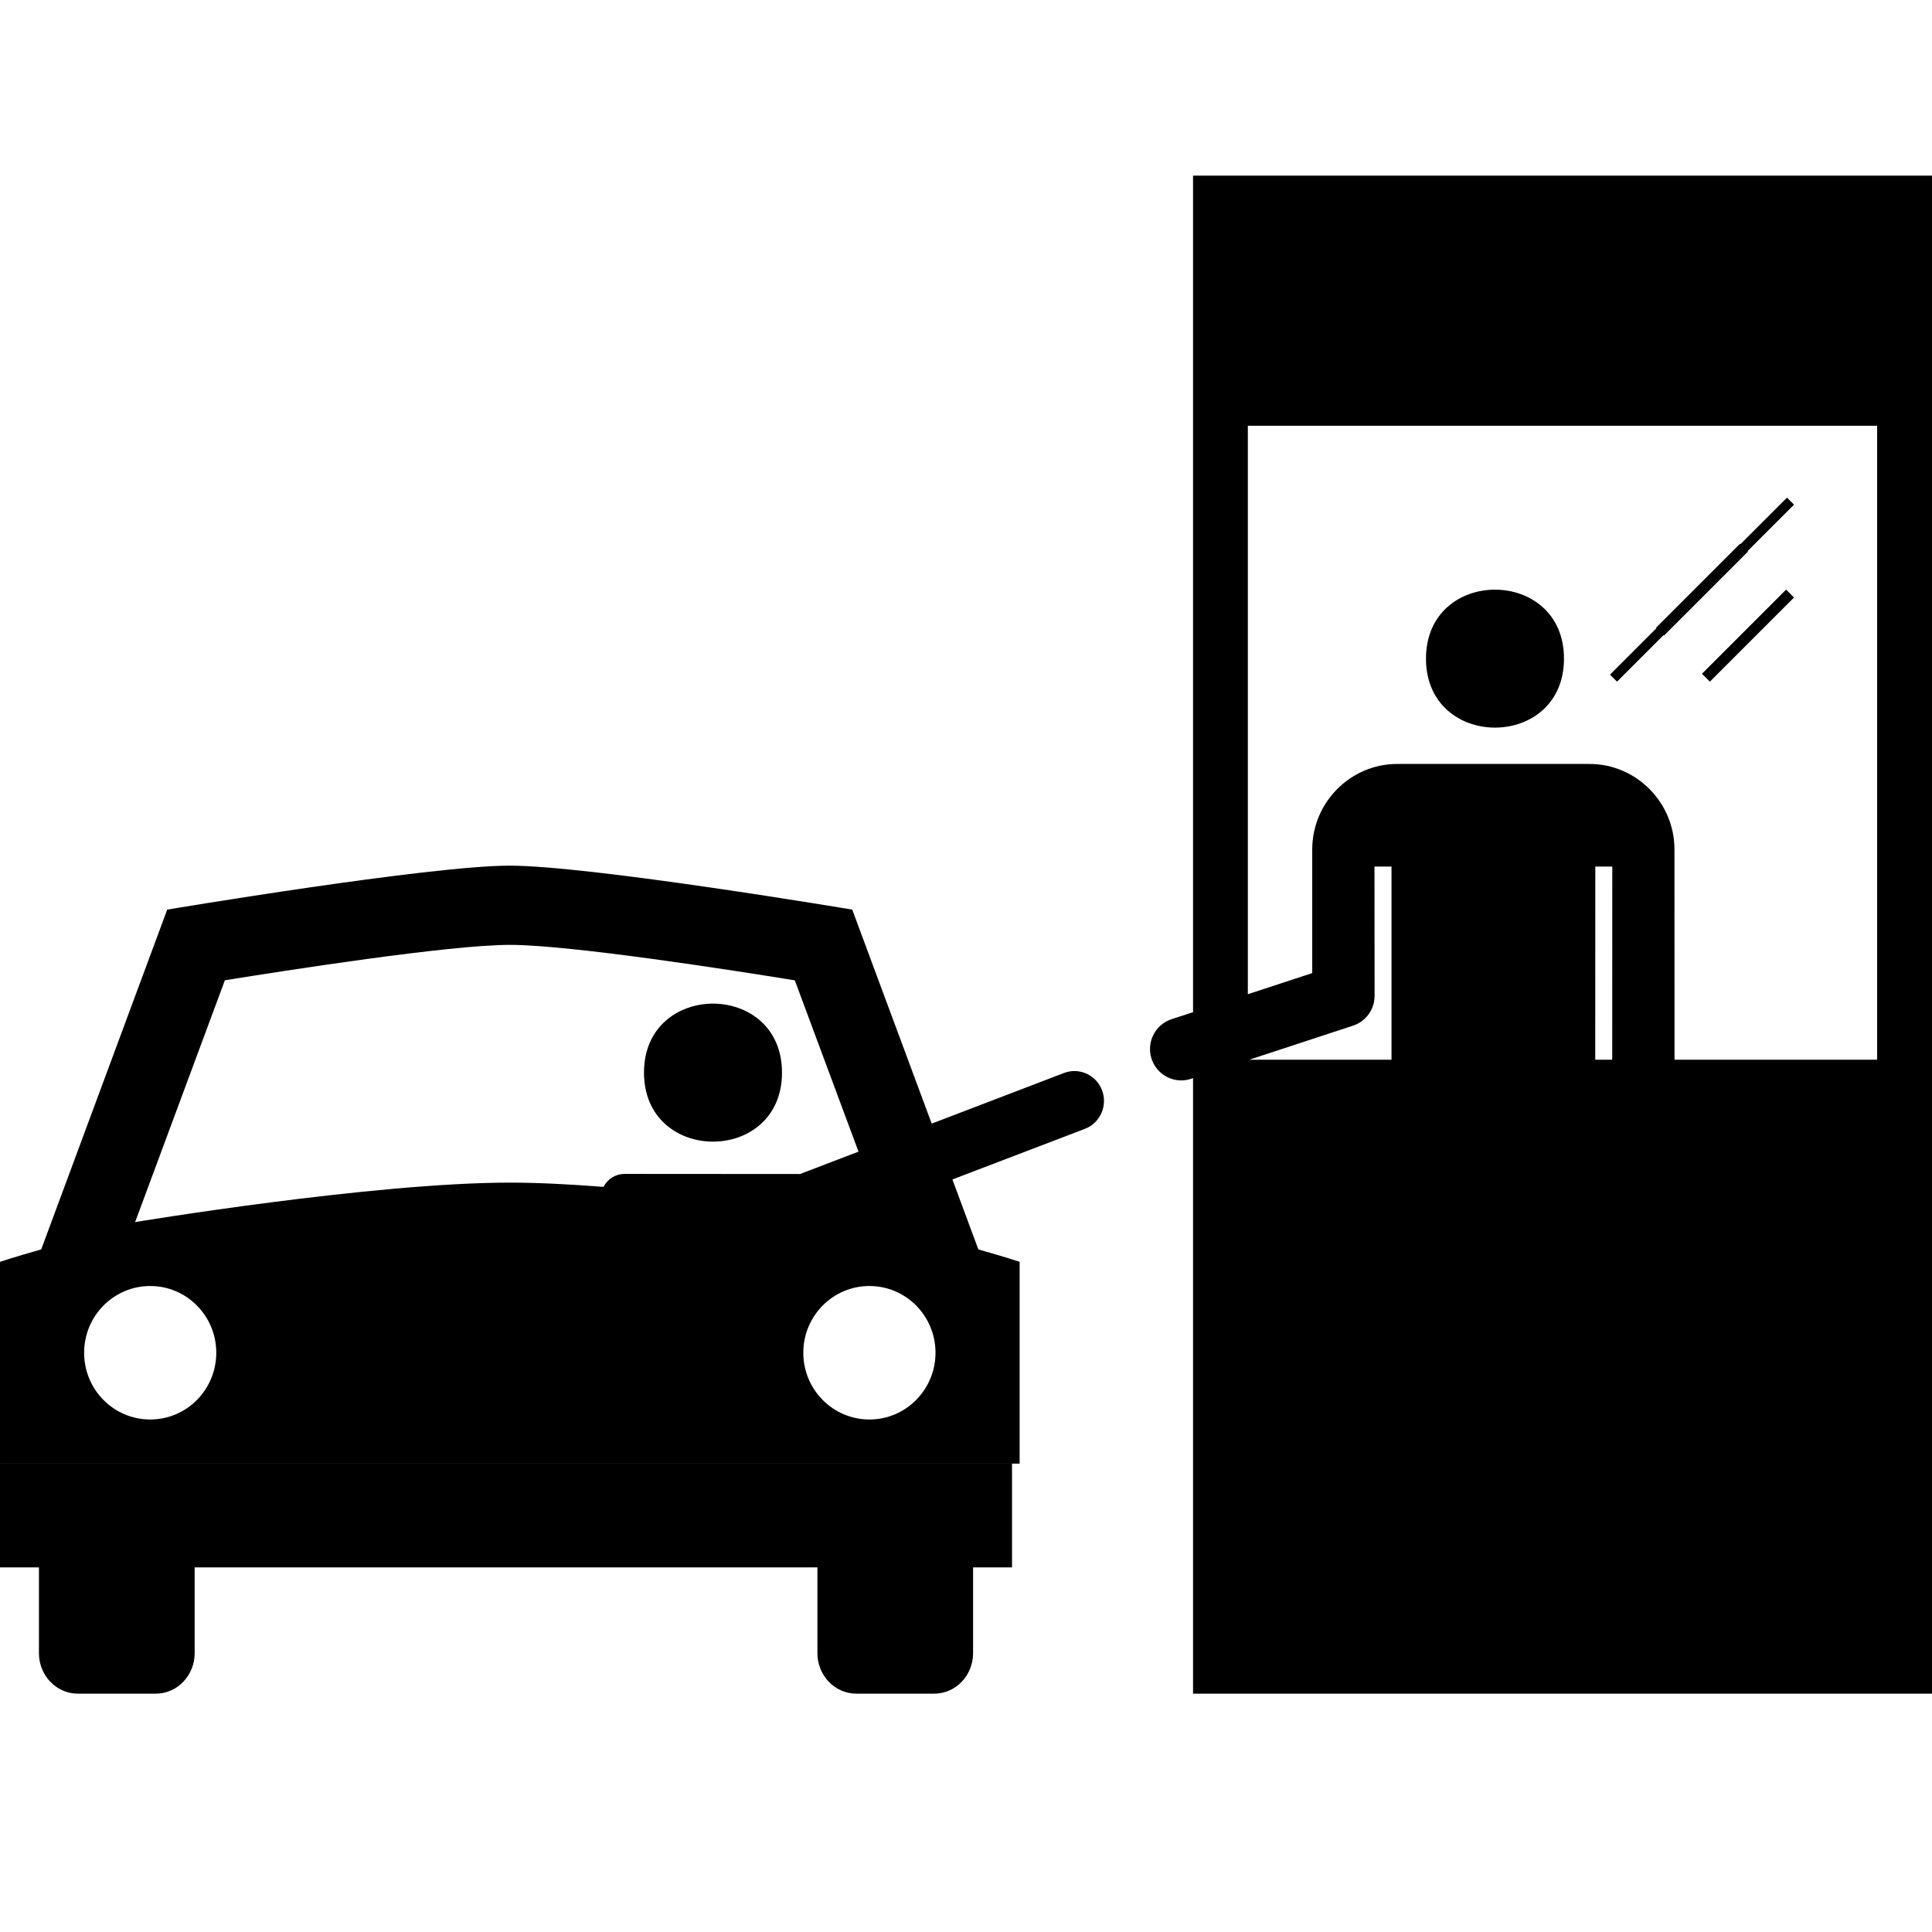 <?xml version="1.0" encoding="UTF-8"?>
<svg width="33px" height="33px" viewBox="0 0 33 33" version="1.1" xmlns="http://www.w3.org/2000/svg" xmlns:xlink="http://www.w3.org/1999/xlink">
    <!-- Generator: Sketch 46.2 (44496) - http://www.bohemiancoding.com/sketch -->
    <title>Visitor Parking</title>
    <desc>Created with Sketch.</desc>
    <defs></defs>
    <g id="Page-1" stroke="none" stroke-width="1" fill="none" fill-rule="evenodd">
        <g id="Visitor-Parking" fill-rule="nonzero" fill="#000000">
            <g id="np_parking-booth_640788_000000" transform="translate(0, 3)">
                <path d="M0,23.772 L0.665,23.772 L0.665,25.237 C0.665,25.618 0.962,25.929 1.33,25.929 L2.66,25.929 C3.028,25.929 3.325,25.619 3.325,25.237 L3.325,23.772 L13.962,23.772 L13.962,25.237 C13.962,25.618 14.259,25.929 14.627,25.929 L15.956,25.929 C16.324,25.929 16.621,25.619 16.621,25.237 L16.621,23.772 L17.286,23.772 L17.286,22 L9.87749458e-05,22 L0,23.772 Z" id="Shape"></path>
                <path d="M13.357,15.321 C13.357,16.893 11,16.893 11,15.321 C11,13.75 13.357,13.75 13.357,15.321" id="Shape"></path>
                <path d="M20.378,14.289 L20.01,14.409 C19.731,14.501 19.578,14.803 19.669,15.084 C19.743,15.31 19.951,15.454 20.175,15.454 C20.229,15.454 20.285,15.446 20.34,15.428 L20.378,15.415 L20.378,25.929 L33,25.929 L33,0 L20.378,0 L20.378,14.289 Z M23.768,14.658 L23.768,15.101 L21.337,15.101 L23.111,14.519 C23.33,14.447 23.479,14.242 23.479,14.009 L23.477,11.802 L23.768,11.802 L23.768,14.658 Z M27.538,15.101 L27.248,15.101 L27.248,14.658 L27.249,11.802 L27.539,11.802 L27.538,15.101 Z M21.314,4.272 L32.063,4.272 L32.063,15.101 L28.602,15.101 L28.601,11.802 L28.601,11.509 C28.601,10.706 27.948,10.049 27.151,10.049 L23.864,10.049 C23.067,10.049 22.414,10.706 22.414,11.509 L22.414,13.621 L21.314,13.982 L21.314,4.272 Z" id="Shape"></path>
                <path d="M26.714,8.25 C26.714,9.821 24.357,9.821 24.357,8.25 C24.357,6.679 26.714,6.679 26.714,8.25" id="Shape"></path>
                <polygon id="Shape" points="28.286 7.722 29.722 6.286 29.857 6.421 28.421 7.857"></polygon>
                <polygon id="Shape" points="29.071 8.508 30.508 7.071 30.643 7.206 29.206 8.643"></polygon>
                <polygon id="Shape" points="27.5 8.523 30.523 5.5 30.643 5.62 27.62 8.643"></polygon>
                <path d="M18.175,15.327 L15.914,16.192 L14.557,12.537 C14.557,12.537 10.086,11.786 8.707,11.786 C7.329,11.786 2.856,12.537 2.856,12.537 L0.704,18.341 C0.253,18.468 0,18.553 0,18.553 L0,22 L17.416,22 L17.416,18.553 C17.416,18.553 17.163,18.468 16.711,18.341 L16.268,17.146 L18.532,16.281 C18.792,16.181 18.923,15.887 18.824,15.624 C18.726,15.361 18.436,15.228 18.175,15.327 L18.175,15.327 Z M2.566,21.246 C1.941,21.246 1.437,20.736 1.437,20.106 C1.437,19.476 1.943,18.966 2.566,18.966 C3.189,18.966 3.694,19.476 3.694,20.106 C3.694,20.736 3.189,21.246 2.566,21.246 Z M10.665,17.052 C10.509,17.052 10.376,17.142 10.308,17.273 C9.736,17.228 9.186,17.2 8.708,17.2 C6.369,17.2 2.308,17.874 2.308,17.874 L3.841,13.744 C4.866,13.579 7.674,13.139 8.708,13.139 C9.742,13.139 12.551,13.578 13.576,13.745 L14.664,16.671 L13.665,17.053 L10.665,17.051 L10.665,17.052 Z M14.85,21.246 C14.227,21.246 13.721,20.736 13.721,20.106 C13.721,19.476 14.227,18.966 14.85,18.966 C15.475,18.966 15.979,19.476 15.979,20.106 C15.979,20.736 15.473,21.246 14.85,21.246 Z" id="Shape"></path>
            </g>
        </g>
    </g>
</svg>